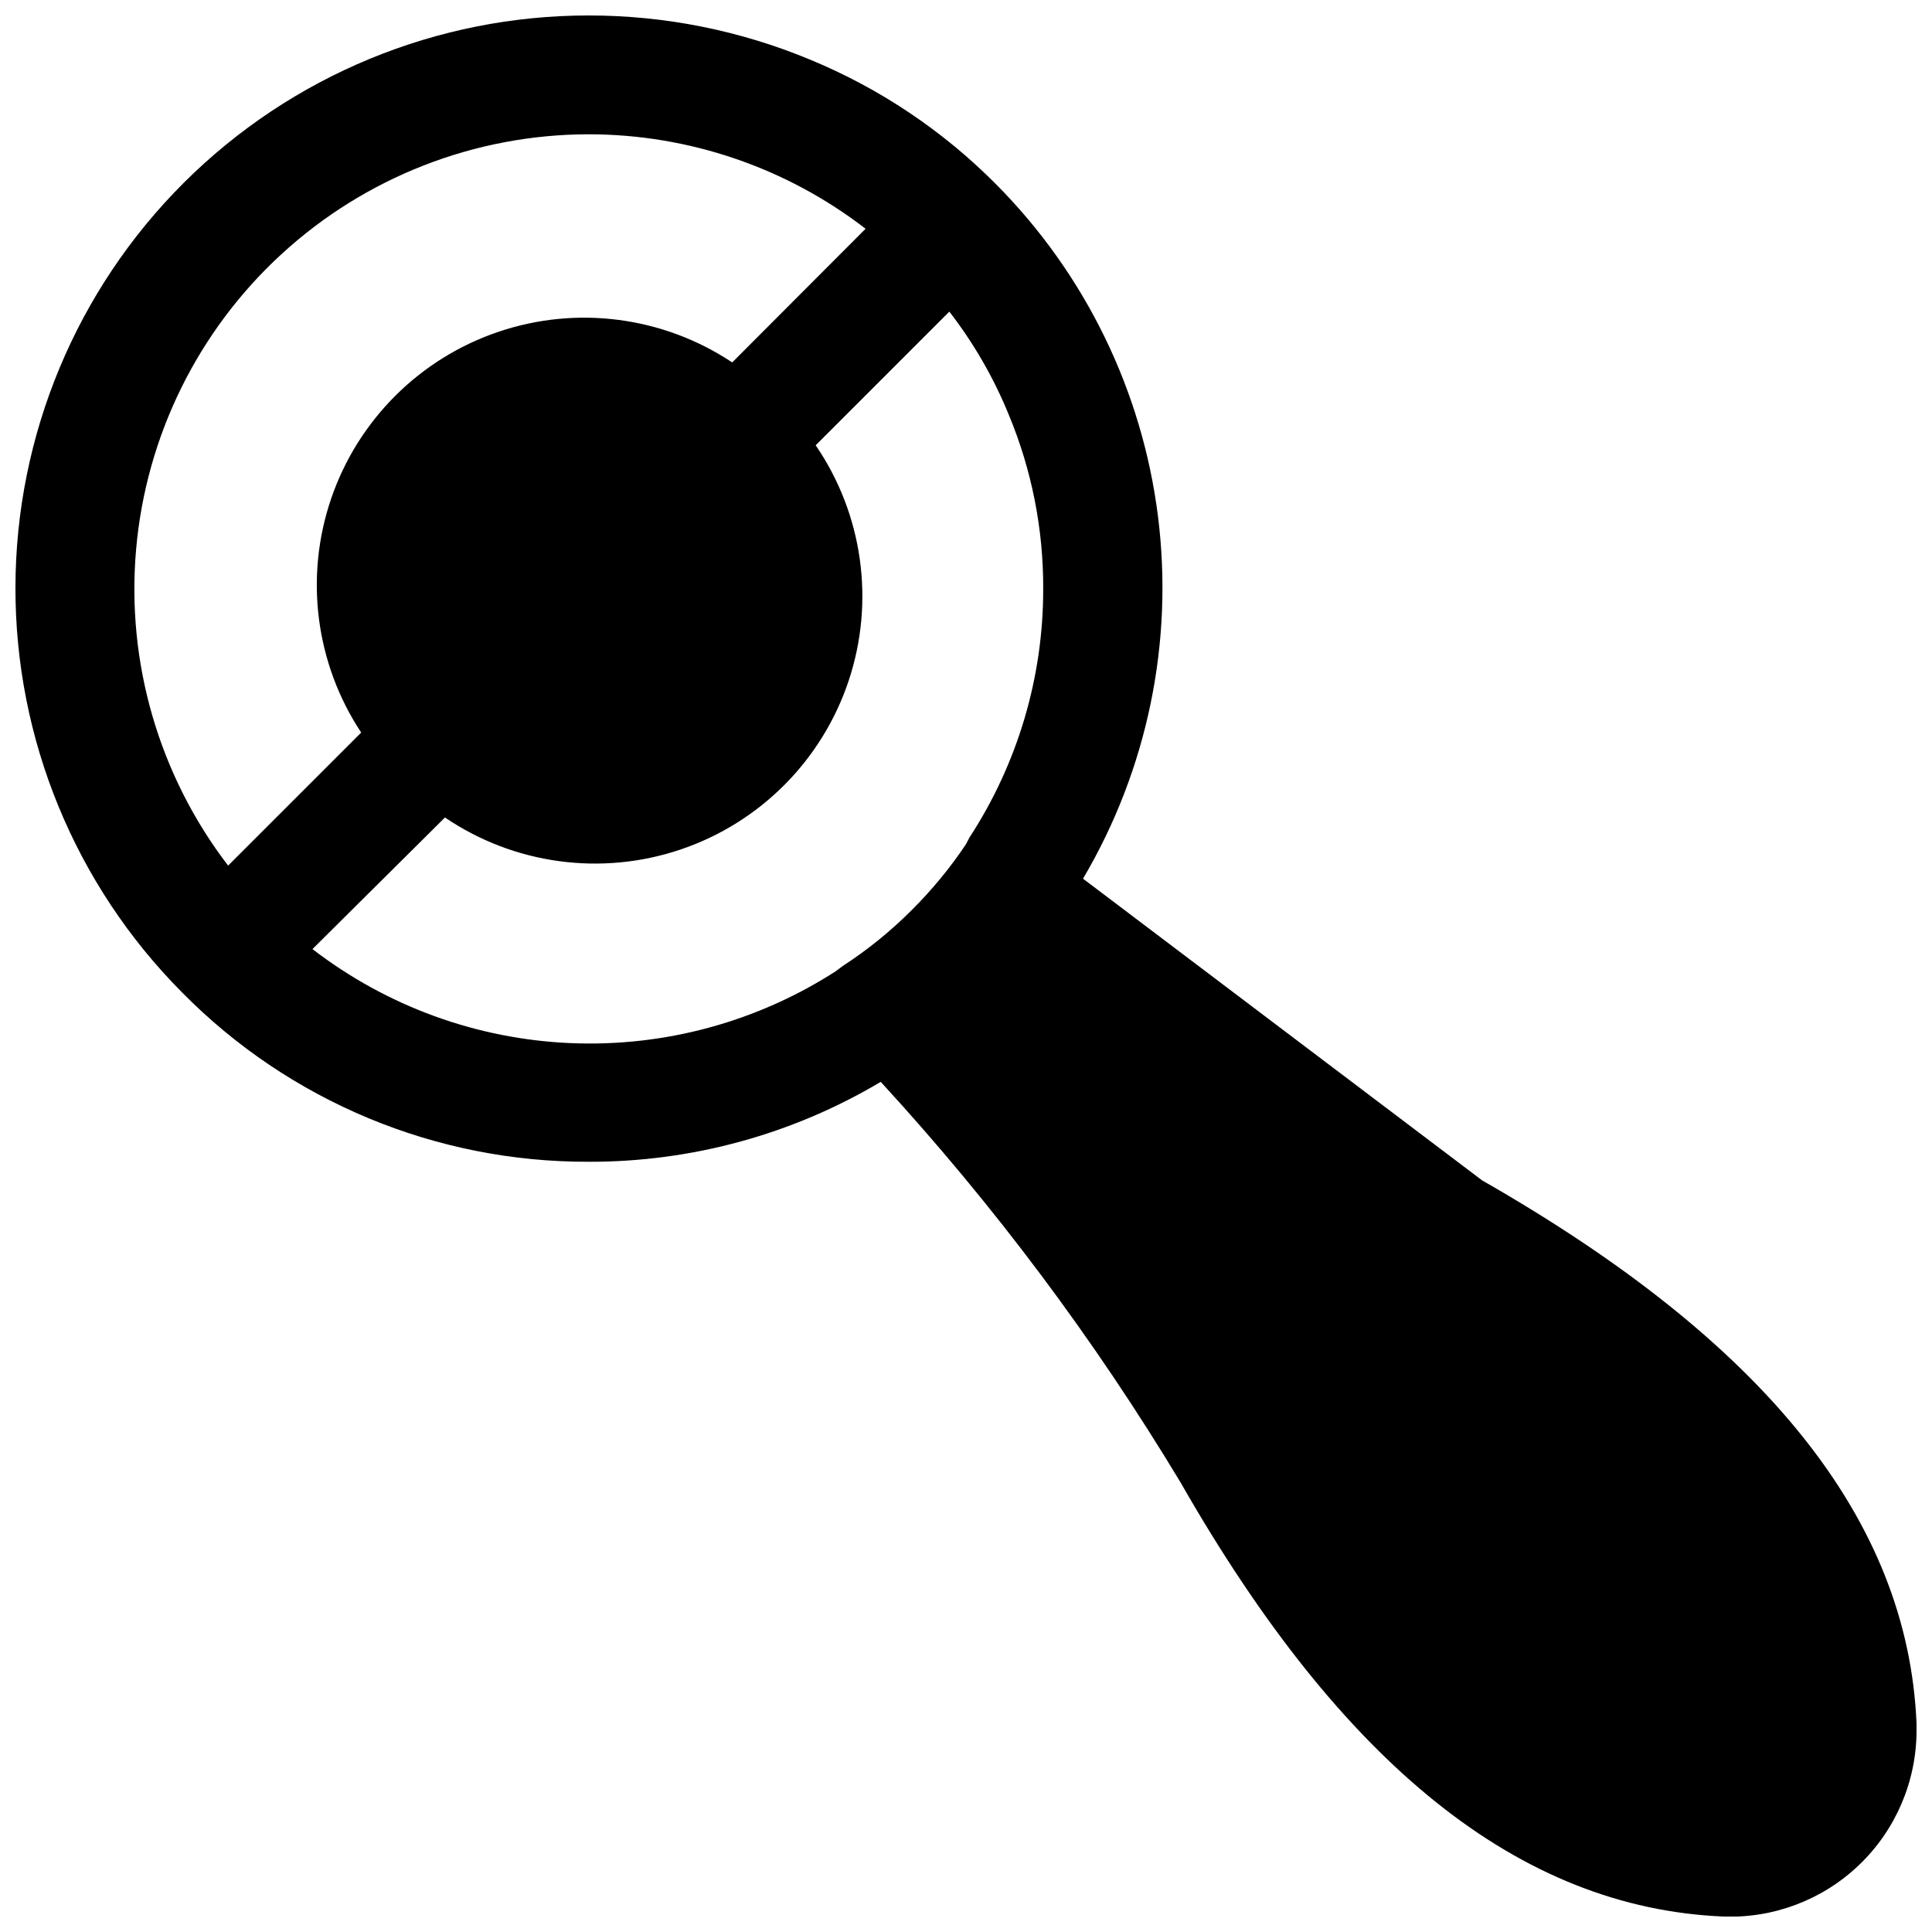 <?xml version="1.0" encoding="UTF-8"?>
<!-- The Best Svg Icon site in the world: iconSvg.co, Visit us! https://iconsvg.co -->
<svg width="800px" height="800px" version="1.1" viewBox="144 144 512 512" xmlns="http://www.w3.org/2000/svg">
 <defs>
  <clipPath id="a">
   <path d="m148.09 148.09h503.81v503.81h-503.81z"/>
  </clipPath>
 </defs>
 <g clip-path="url(#a)">
  <path d="m300.02 451.88c27.234 0.074 53.98-7.246 77.383-21.176 29.969 32.617 56.578 68.168 79.43 106.11 42.902 75.102 89.977 112.81 143.9 115.09 13.375 0.492 26.375-4.469 36.023-13.746 9.645-9.273 15.113-22.07 15.145-35.453v-1.969c-2.281-53.922-39.988-101-115.09-143.9l-105.8-79.977c17.066-28.926 24.055-62.695 19.867-96.016-4.188-33.324-19.316-64.312-43.012-88.113-14.031-14.113-30.73-25.301-49.121-32.902-18.609-7.75-38.57-11.738-58.727-11.73-40.23-0.02-78.824 15.926-107.31 44.336-28.484 28.41-44.531 66.961-44.617 107.19-0.086 40.23 15.797 78.852 44.16 107.38 28.426 28.848 67.273 45.02 107.77 44.871zm65.418-50.461c-20.895 13.434-45.434 20.074-70.25 19.016-24.816-1.055-48.699-9.758-68.379-24.918l35.109-34.875c18.352 12.449 41.473 15.586 62.477 8.477 21.004-7.106 37.469-23.637 44.492-44.668 7.023-21.035 3.797-44.141-8.723-62.445l35.426-35.426-0.004 0.004c6.461 8.352 11.758 17.539 15.746 27.316 6.086 14.613 9.191 30.297 9.129 46.129 0.039 23.395-6.746 46.293-19.523 65.891l-0.941 1.809c-4.234 6.32-9.086 12.199-14.484 17.555-5.531 5.531-11.625 10.465-18.188 14.723zm-65.496-221.83c26.574-0.004 52.402 8.801 73.445 25.031l-35.344 35.426c-18.297-12.168-41.199-15.16-62.004-8.098-20.805 7.059-37.156 23.371-44.27 44.16-7.109 20.789-4.172 43.699 7.949 62.023l-35.266 35.266c-18.312-23.906-27.012-53.797-24.383-83.797 2.625-29.996 16.383-57.926 38.57-78.285 22.184-20.363 51.188-31.68 81.301-31.727z"/>
 </g>
</svg>
